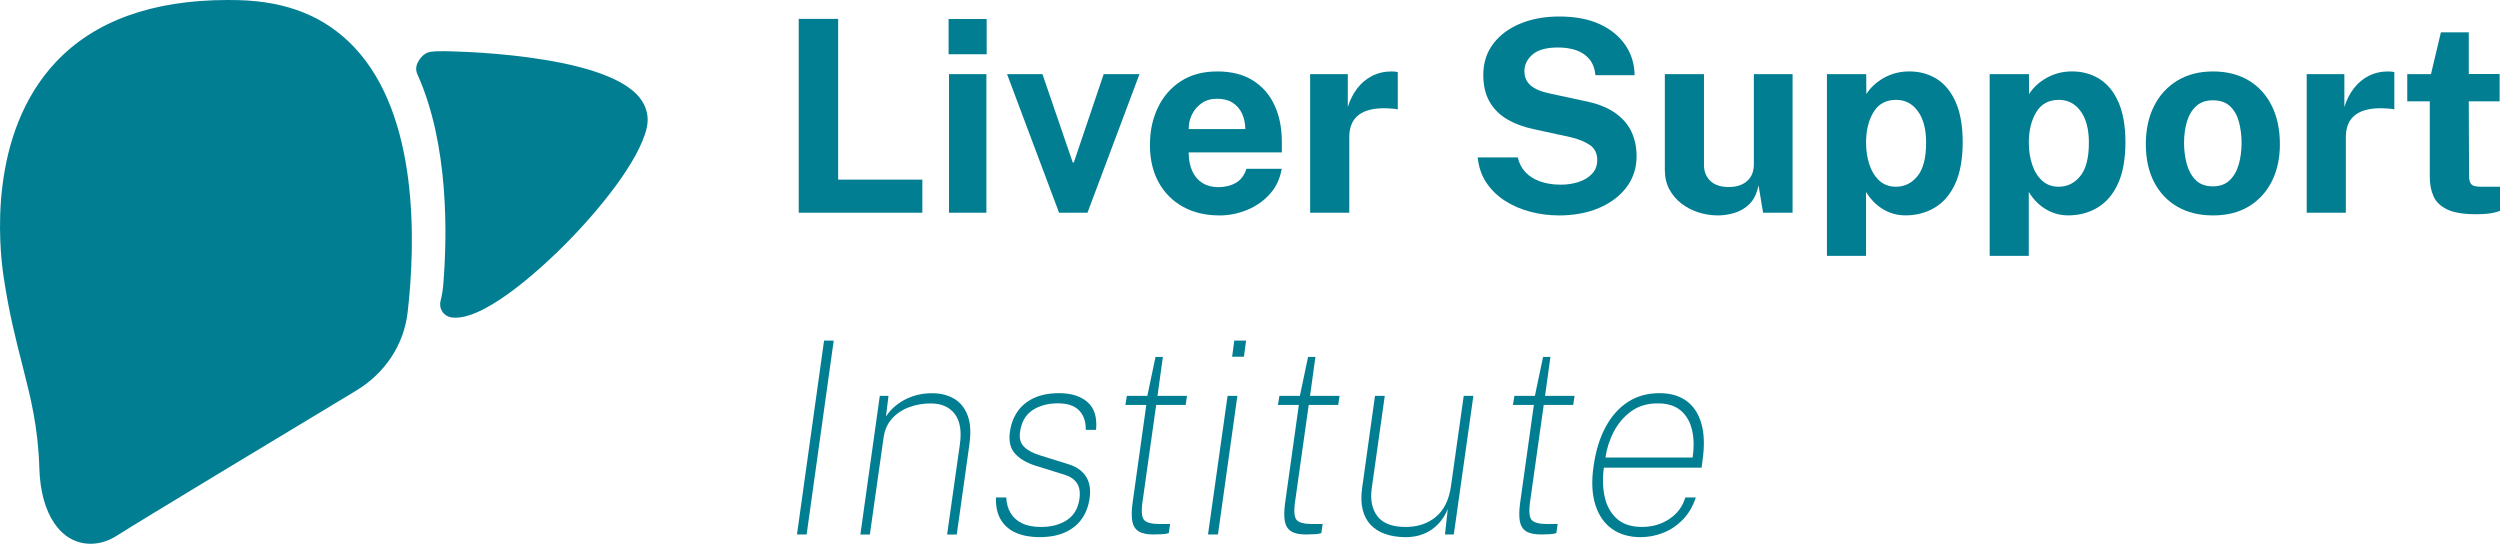 <svg viewBox="0 0 839.11 182.51" xmlns="http://www.w3.org/2000/svg" data-name="Layer 1" id="Layer_1">
  <defs>
    <style>
      .cls-1 {
        fill: #017e92;
      }
    </style>
  </defs>
  <path d="M136.82,104.81c-1.23,10.85-7.54,20.45-17.31,26.32-26.49,15.95-72.16,43.47-80.31,48.68-2.76,1.77-5.79,2.7-8.75,2.7-10.03,0-16.8-9.92-17.24-25.28-.41-13.96-2.9-23.71-5.78-35-2.17-8.49-4.41-17.24-6.19-29.14C-.4,82.26-3.94,45.05,18.68,20.9,31.68,7.03,51.13,0,76.51,0c1.13,0,2.27.01,3.43.04,16.54.4,29.29,5.57,38.97,15.82,21.76,23.05,20.57,65.62,17.92,88.94ZM214.65,32.74c-12.06-15.14-65.17-15.56-65.71-15.56-4.02,0-5.14.17-6.33.96-1,.67-1.8,1.64-2.46,2.98-.58,1.19-.61,2.58-.06,3.79,10.66,23.64,10.02,54.4,8.69,70.63-.15,1.81-.46,3.67-.92,5.53-.31,1.24-.07,2.55.66,3.6.73,1.05,1.87,1.74,3.14,1.89.4.05.82.07,1.25.07,11.41,0,30.97-18.77,36.69-24.52,11.61-11.68,24.93-28.11,27.48-39.21.83-3.62,0-7.14-2.42-10.17Z" class="cls-1"></path>
  <g>
    <path d="M268.09,71.4V6.34h13.23v53.95h28.26v11.11h-41.48Z" class="cls-1"></path>
    <path d="M318.39,18.22V6.38h12.78v11.83h-12.78ZM318.53,71.4V24.88h12.55v46.52h-12.55Z" class="cls-1"></path>
    <path d="M355.47,71.4l-17.46-46.52h11.88l10.17,29.65h.36l10.03-29.65h12.01l-17.46,46.52h-9.54Z" class="cls-1"></path>
    <path d="M409.23,72.3c-4.62,0-8.68-.97-12.17-2.9-3.49-1.93-6.22-4.67-8.17-8.21-1.95-3.54-2.92-7.71-2.92-12.51s.89-8.84,2.68-12.58c1.79-3.73,4.36-6.69,7.72-8.86,3.36-2.17,7.42-3.26,12.19-3.26s8.71,1,11.92,2.99c3.21,2,5.64,4.77,7.29,8.32,1.65,3.55,2.47,7.66,2.47,12.31v3.55h-31.27c0,2.37.39,4.43,1.17,6.19.78,1.75,1.91,3.1,3.4,4.05,1.49.94,3.28,1.42,5.38,1.42,2.25,0,4.21-.48,5.89-1.44,1.68-.96,2.86-2.53,3.55-4.72h11.83c-.54,3.3-1.86,6.12-3.96,8.46s-4.65,4.12-7.65,5.35c-3,1.23-6.12,1.85-9.36,1.85ZM398.98,43.32h18.99c0-1.86-.35-3.57-1.06-5.13-.7-1.56-1.75-2.79-3.15-3.69-1.4-.9-3.14-1.35-5.24-1.35s-3.73.49-5.15,1.46-2.52,2.24-3.28,3.8c-.77,1.56-1.13,3.19-1.1,4.9Z" class="cls-1"></path>
    <path d="M439.74,71.4V24.88h12.64v11.02c.75-2.37,1.81-4.45,3.17-6.23,1.37-1.78,3.02-3.18,4.97-4.18,1.95-1,4.15-1.51,6.61-1.51.42,0,.82.02,1.19.07.37.04.65.11.83.2v12.51c-.27-.12-.59-.19-.97-.22-.38-.03-.71-.06-1.01-.09-2.58-.21-4.78-.13-6.61.23s-3.31.98-4.45,1.84c-1.14.87-1.96,1.93-2.47,3.19-.51,1.26-.76,2.67-.76,4.23v25.47h-13.14Z" class="cls-1"></path>
    <path d="M523.16,72.3c-3.24,0-6.41-.41-9.49-1.22s-5.91-2.02-8.46-3.64c-2.55-1.62-4.64-3.64-6.28-6.07s-2.62-5.28-2.95-8.55h13.45c.45,1.98,1.31,3.64,2.59,4.99,1.27,1.35,2.92,2.38,4.95,3.1s4.34,1.08,6.95,1.08c2.07,0,4.03-.3,5.89-.9,1.86-.6,3.38-1.51,4.54-2.74,1.17-1.23,1.75-2.77,1.75-4.63,0-2.22-.81-3.89-2.43-5.02-1.62-1.12-3.82-2.02-6.61-2.68l-12.19-2.65c-3.45-.72-6.46-1.84-9.02-3.35-2.56-1.51-4.54-3.49-5.92-5.94-1.38-2.44-2.07-5.42-2.07-8.93,0-4.05,1.12-7.54,3.35-10.48,2.23-2.94,5.28-5.2,9.13-6.77,3.85-1.58,8.18-2.36,12.98-2.36,5.43,0,10.01.88,13.75,2.63,3.73,1.75,6.59,4.12,8.57,7.11,1.98,2.99,2.98,6.31,3.01,9.97h-13.14c-.24-2.25-.93-4.06-2.07-5.42-1.14-1.36-2.6-2.35-4.39-2.97-1.79-.61-3.82-.92-6.1-.92-3.93,0-6.79.8-8.59,2.38-1.8,1.59-2.7,3.44-2.7,5.53,0,1.98.68,3.58,2.05,4.79,1.37,1.22,3.56,2.14,6.59,2.77l11.29,2.43c4.2.81,7.6,2.09,10.21,3.85s4.51,3.88,5.71,6.37c1.2,2.49,1.8,5.28,1.8,8.37,0,3.93-1.12,7.39-3.35,10.37-2.23,2.99-5.32,5.32-9.25,7s-8.46,2.52-13.59,2.52Z" class="cls-1"></path>
    <path d="M576.52,72.3c-2.16,0-4.28-.33-6.37-.99-2.08-.66-3.98-1.63-5.69-2.92-1.71-1.29-3.08-2.88-4.12-4.77-1.03-1.89-1.55-4.08-1.55-6.57V24.88h13.14v30.51c0,2.16.7,3.93,2.12,5.31,1.41,1.38,3.48,2.07,6.21,2.07,2.58,0,4.63-.67,6.14-2,1.51-1.33,2.27-3.2,2.27-5.6v-30.28h13v46.52h-9.9l-1.53-9.22c-.54,2.73-1.55,4.82-3.04,6.28-1.49,1.46-3.18,2.46-5.08,3.01-1.91.55-3.77.83-5.6.83Z" class="cls-1"></path>
    <path d="M613.2,85.89V24.88h13.18l.05,6.7c.69-1.11,1.54-2.12,2.54-3.04,1-.91,2.12-1.72,3.35-2.41,1.23-.69,2.56-1.22,4-1.6s2.95-.56,4.54-.56c3.45,0,6.52.85,9.22,2.54,2.7,1.7,4.82,4.3,6.37,7.83,1.54,3.53,2.32,8,2.32,13.43s-.83,10.27-2.5,13.88c-1.66,3.62-3.95,6.29-6.86,8.03s-6.19,2.61-9.85,2.61c-1.5,0-2.91-.2-4.23-.61-1.32-.4-2.54-.97-3.67-1.69-1.12-.72-2.13-1.55-3.01-2.5-.89-.94-1.66-1.97-2.32-3.08v21.46h-13.14ZM636.41,62.67c2.85,0,5.24-1.18,7.18-3.55,1.93-2.37,2.9-6.12,2.9-11.25,0-4.5-.92-8.02-2.77-10.55-1.84-2.53-4.28-3.8-7.31-3.8-3.39,0-5.92,1.37-7.58,4.12-1.66,2.74-2.5,6.16-2.5,10.24,0,2.61.37,5.04,1.1,7.29.74,2.25,1.85,4.07,3.33,5.44,1.49,1.38,3.37,2.07,5.65,2.07Z" class="cls-1"></path>
    <path d="M667.82,85.89V24.88h13.18l.05,6.7c.69-1.11,1.54-2.12,2.54-3.04,1-.91,2.12-1.72,3.35-2.41,1.23-.69,2.56-1.22,4-1.6s2.95-.56,4.54-.56c3.45,0,6.52.85,9.22,2.54,2.7,1.7,4.82,4.3,6.37,7.83,1.54,3.53,2.32,8,2.32,13.43s-.83,10.27-2.5,13.88c-1.66,3.62-3.95,6.29-6.86,8.03-2.91,1.74-6.19,2.61-9.85,2.61-1.5,0-2.91-.2-4.23-.61-1.32-.4-2.54-.97-3.67-1.69-1.12-.72-2.13-1.55-3.01-2.5-.89-.94-1.66-1.97-2.32-3.08v21.46h-13.14ZM691.04,62.67c2.85,0,5.24-1.18,7.18-3.55s2.9-6.12,2.9-11.25c0-4.5-.92-8.02-2.77-10.55-1.84-2.53-4.28-3.8-7.31-3.8-3.39,0-5.92,1.37-7.58,4.12s-2.5,6.16-2.5,10.24c0,2.61.37,5.04,1.1,7.29.74,2.25,1.85,4.07,3.33,5.44,1.49,1.38,3.37,2.07,5.65,2.07Z" class="cls-1"></path>
    <path d="M742.73,72.3c-4.56,0-8.53-.97-11.9-2.92-3.37-1.95-5.98-4.71-7.83-8.28-1.84-3.57-2.77-7.8-2.77-12.69s.92-9.16,2.77-12.82c1.84-3.66,4.45-6.51,7.83-8.55,3.37-2.04,7.36-3.06,11.95-3.06s8.56,1,11.92,2.99c3.36,2,5.95,4.82,7.78,8.48,1.83,3.66,2.75,7.98,2.75,12.96,0,4.68-.89,8.81-2.68,12.4-1.79,3.58-4.35,6.4-7.69,8.44-3.35,2.04-7.39,3.06-12.13,3.06ZM742.78,62.54c2.31,0,4.17-.67,5.58-2.02,1.41-1.35,2.43-3.13,3.06-5.33.63-2.21.95-4.61.95-7.22,0-2.46-.29-4.78-.86-6.97-.57-2.19-1.56-3.96-2.97-5.31-1.41-1.35-3.33-2.02-5.76-2.02s-4.18.64-5.6,1.91c-1.43,1.28-2.47,3-3.13,5.17-.66,2.18-.99,4.58-.99,7.22,0,2.43.3,4.76.9,7,.6,2.23,1.6,4.06,3.01,5.47,1.41,1.41,3.34,2.11,5.8,2.11Z" class="cls-1"></path>
    <path d="M774.23,71.4V24.88h12.64v11.02c.75-2.37,1.81-4.45,3.17-6.23,1.37-1.78,3.02-3.18,4.97-4.18,1.95-1,4.15-1.51,6.61-1.51.42,0,.82.02,1.19.07.37.04.65.11.83.2v12.51c-.27-.12-.59-.19-.97-.22-.38-.03-.71-.06-1.01-.09-2.58-.21-4.78-.13-6.61.23s-3.31.98-4.45,1.84c-1.14.87-1.96,1.93-2.47,3.19-.51,1.26-.76,2.67-.76,4.23v25.47h-13.14Z" class="cls-1"></path>
    <path d="M830.97,71.9c-4.11,0-7.28-.52-9.52-1.57-2.24-1.05-3.78-2.52-4.63-4.41-.86-1.89-1.28-4.08-1.28-6.57v-25.33h-7.56v-9.13h7.96l3.33-14.04h9.36v13.99h10.35v9.18h-10.35l.09,24.79c0,1.14.14,1.99.43,2.54.28.56.73.92,1.35,1.08.61.17,1.4.25,2.36.25h6.25v8.1c-.63.27-1.58.53-2.84.76s-3.03.36-5.31.36Z" class="cls-1"></path>
    <path d="M267.5,179.39l9.09-65.06h3.24l-9.09,65.06h-3.24Z" class="cls-1"></path>
    <path d="M288.78,179.39l6.52-46.52h2.92l-.85,6.93c.93-1.47,2.16-2.8,3.69-3.98,1.53-1.18,3.29-2.12,5.29-2.81,1.99-.69,4.15-1.03,6.46-1.03,2.88,0,5.36.62,7.45,1.85,2.08,1.23,3.6,3.12,4.54,5.67.95,2.55,1.13,5.8.56,9.76l-4.23,30.15h-3.24l4.27-30.15c.66-4.5.1-7.93-1.69-10.3-1.79-2.37-4.48-3.55-8.08-3.55-2.55,0-4.96.42-7.24,1.26-2.28.84-4.19,2.11-5.74,3.82-1.55,1.71-2.5,3.89-2.86,6.52l-4.59,32.4h-3.19Z" class="cls-1"></path>
    <path d="M348.9,180.29c-3,0-5.62-.48-7.85-1.44-2.23-.96-3.94-2.43-5.13-4.41-1.19-1.98-1.73-4.47-1.64-7.47h3.46c.09,1.98.57,3.71,1.44,5.2.87,1.48,2.15,2.64,3.85,3.46,1.69.83,3.82,1.24,6.37,1.24,3.48,0,6.39-.77,8.73-2.32,2.34-1.54,3.73-3.92,4.18-7.13.3-2.16.03-3.89-.81-5.2s-2.21-2.26-4.1-2.86l-9.85-3.06c-3-.96-5.29-2.31-6.86-4.05-1.57-1.74-2.15-4.15-1.73-7.24.36-2.61,1.21-4.89,2.54-6.84,1.33-1.95,3.17-3.47,5.51-4.57,2.34-1.09,5.17-1.64,8.5-1.64,4.05,0,7.22,1.01,9.52,3.01,2.29,2.01,3.25,5.11,2.86,9.31h-3.47c.09-2.67-.63-4.82-2.16-6.46-1.53-1.63-3.93-2.45-7.2-2.45s-6.24.78-8.55,2.34c-2.31,1.56-3.69,3.99-4.14,7.29-.3,2.1.14,3.74,1.33,4.93,1.18,1.19,2.93,2.14,5.24,2.86l9.81,3.06c1.5.48,2.74,1.11,3.73,1.89s1.75,1.66,2.3,2.65c.54.99.88,2.07,1.01,3.24.14,1.17.11,2.37-.07,3.6-.36,2.61-1.21,4.89-2.56,6.84-1.35,1.95-3.21,3.47-5.58,4.57-2.37,1.09-5.26,1.64-8.68,1.64Z" class="cls-1"></path>
    <path d="M387.1,179.39c-2.16,0-3.8-.35-4.93-1.06-1.12-.7-1.83-1.82-2.12-3.35-.28-1.53-.26-3.54.07-6.03l4.63-33.03h-7.02l.49-3.06h6.88l2.74-13.05h2.47l-1.8,13.05h9.9l-.45,3.06h-9.9l-4.59,32.58c-.45,3.24-.24,5.28.63,6.12.87.84,2.55,1.26,5.04,1.26h3.6l-.45,3.06c-.51.18-1.24.3-2.2.36-.96.06-1.97.09-3.01.09Z" class="cls-1"></path>
    <path d="M405.46,179.39l6.57-46.52h3.29l-6.52,46.52h-3.33ZM413.56,119.73l.72-5.4h3.96l-.72,5.4h-3.96Z" class="cls-1"></path>
    <path d="M438.3,179.39c-2.16,0-3.8-.35-4.93-1.06-1.12-.7-1.83-1.82-2.12-3.35-.28-1.53-.26-3.54.07-6.03l4.63-33.03h-7.02l.49-3.06h6.88l2.74-13.05h2.47l-1.8,13.05h9.9l-.45,3.06h-9.9l-4.59,32.58c-.45,3.24-.24,5.28.63,6.12.87.84,2.55,1.26,5.04,1.26h3.6l-.45,3.06c-.51.18-1.24.3-2.2.36-.96.06-1.97.09-3.01.09Z" class="cls-1"></path>
    <path d="M471.55,180.29c-2.49-.03-4.71-.39-6.66-1.08-1.95-.69-3.56-1.71-4.84-3.06s-2.17-3.05-2.68-5.11c-.51-2.05-.57-4.46-.18-7.22l4.32-30.96h3.28l-4.36,30.96c-.57,3.9.06,7.05,1.89,9.45,1.83,2.4,4.99,3.6,9.49,3.6,3.99,0,7.36-1.12,10.1-3.37,2.74-2.25,4.45-5.71,5.11-10.39l4.27-30.24h3.24l-6.57,46.52h-2.97l.95-8.55c-.78,1.92-1.84,3.59-3.19,5.02-1.35,1.43-2.96,2.53-4.84,3.31-1.87.78-4,1.15-6.37,1.13Z" class="cls-1"></path>
    <path d="M517.18,179.39c-2.16,0-3.8-.35-4.93-1.06-1.12-.7-1.83-1.82-2.12-3.35-.28-1.53-.26-3.54.07-6.03l4.63-33.03h-7.02l.49-3.06h6.88l2.74-13.05h2.47l-1.8,13.05h9.9l-.45,3.06h-9.9l-4.59,32.58c-.45,3.24-.24,5.28.63,6.12.87.84,2.55,1.26,5.04,1.26h3.6l-.45,3.06c-.51.18-1.24.3-2.2.36-.96.06-1.97.09-3.01.09Z" class="cls-1"></path>
    <path d="M550.65,180.29c-3.78,0-6.97-.92-9.58-2.77-2.61-1.84-4.48-4.54-5.6-8.08-1.12-3.54-1.33-7.84-.61-12.91.72-5.13,2.07-9.53,4.05-13.21,1.98-3.67,4.49-6.49,7.54-8.44,3.04-1.95,6.55-2.92,10.51-2.92,3.72,0,6.77.89,9.16,2.65,2.38,1.77,4.04,4.33,4.97,7.67.93,3.34,1.05,7.4.36,12.17l-.32,2.52h-32.8c-.48,3.51-.39,6.77.27,9.79.66,3.01,2.01,5.45,4.05,7.31,2.04,1.86,4.87,2.79,8.5,2.79,3.42,0,6.46-.88,9.13-2.65,2.67-1.77,4.47-4.18,5.4-7.24h3.51c-.99,3-2.45,5.49-4.39,7.47-1.94,1.98-4.13,3.45-6.59,4.41-2.46.96-4.98,1.44-7.56,1.44ZM538.86,153.56h29.25c.51-3.45.44-6.55-.2-9.29-.65-2.74-1.91-4.91-3.8-6.5-1.89-1.59-4.45-2.38-7.69-2.38-3.54,0-6.54.91-9,2.72-2.46,1.81-4.4,4.12-5.83,6.91-1.42,2.79-2.33,5.64-2.72,8.55Z" class="cls-1"></path>
  </g>
</svg>
